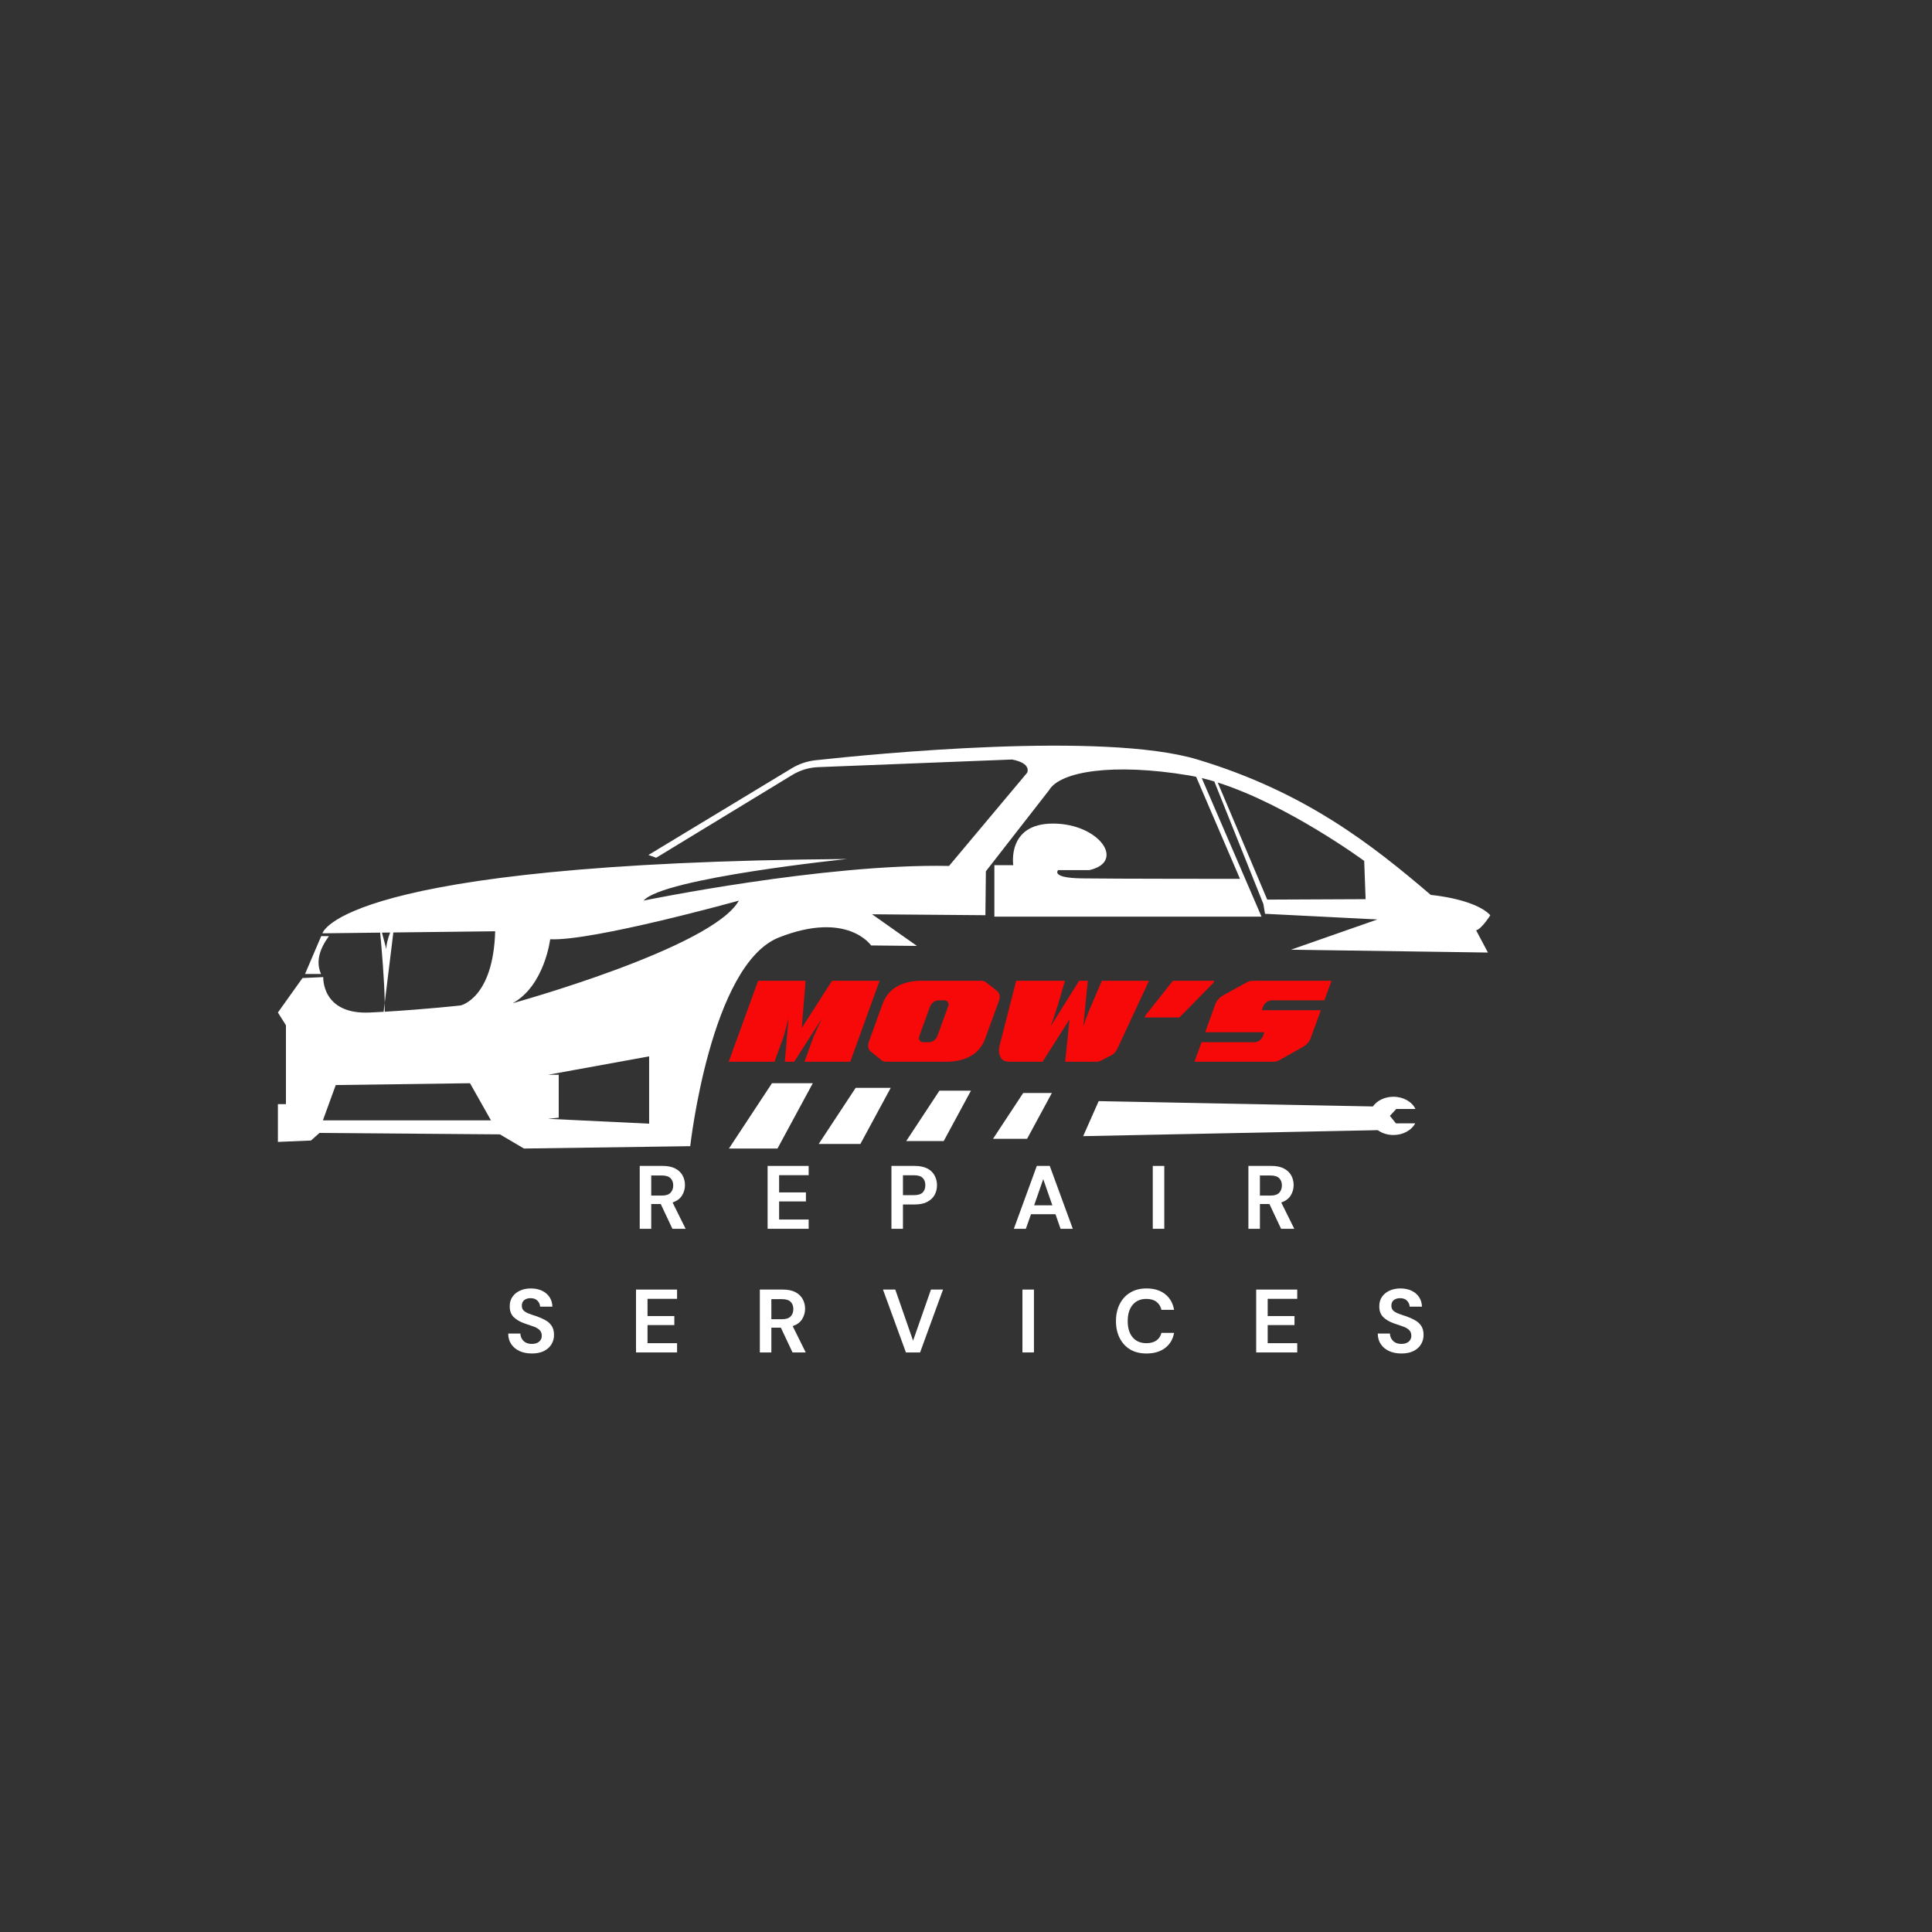 <svg version="1.2" preserveAspectRatio="xMidYMid meet" height="500" viewBox="0 0 375 375" zoomAndPan="magnify" width="500" xmlns:xlink="http://www.w3.org/1999/xlink" xmlns="http://www.w3.org/2000/svg"><rect x="0" y="0" width="375" height="375" fill="#333333" stroke="none"/><defs><clipPath id="f719e524f6"><path d="M 53.781 144 L 290 144 L 290 222.914 L 53.781 222.914 Z M 53.781 144"></path></clipPath><clipPath id="6d9892e709"><path d="M 141 210 L 158 210 L 158 222.914 L 141 222.914 Z M 141 210"></path></clipPath><clipPath id="bddefd2d91"><path d="M 158 211 L 173 211 L 173 222.914 L 158 222.914 Z M 158 211"></path></clipPath></defs><g id="7fb0774948"><g clip-path="url(#f719e524f6)" clip-rule="nonzero"><path d="M 245.969 174.613 L 236.355 151.887 C 250.012 156.215 264.789 167.102 264.789 167.102 L 265.062 174.527 Z M 99.508 194.727 C 105.719 191.301 106.789 182.305 106.789 182.305 C 114.93 182.734 143.414 174.809 143.414 174.809 C 138.273 184.02 99.508 194.727 99.508 194.727 Z M 125.996 218.105 L 106.363 217.16 L 108.449 216.945 L 108.449 208.613 L 106.363 208.613 L 125.996 205.039 Z M 62.672 217.461 L 65.168 210.609 L 91.227 210.254 L 95.297 217.461 Z M 74.996 184.254 C 74.785 183.426 74.434 182.117 74.133 181.02 L 75.723 181 C 75.328 182.059 74.957 183.32 74.996 184.254 Z M 289.266 177.641 C 286.238 174.434 277.715 173.703 277.715 173.703 C 266.348 163.984 253.328 153.715 232.43 147.422 C 214.168 141.922 169.309 146.359 158.273 147.566 C 156.652 147.746 155.09 148.273 153.691 149.117 L 125.859 165.953 L 127.371 166.488 L 153.785 150.414 C 155.301 149.492 157.027 148.973 158.801 148.902 L 196.43 147.422 C 200.344 148.156 199.367 149.988 199.367 149.988 L 184.207 168.078 C 160.008 167.59 124.93 174.801 124.93 174.801 C 128.719 170.402 164.406 166.734 164.406 166.734 C 65.77 167.469 62.59 181.156 62.59 181.156 L 73.789 181.023 C 74.086 184.152 74.617 190.309 74.676 194.629 L 76.348 180.992 L 96.113 180.758 C 95.746 193.777 89.422 195.152 89.422 195.152 C 89.422 195.152 82.844 195.891 74.668 196.375 C 74.684 195.84 74.684 195.254 74.676 194.629 L 74.461 196.387 C 73.598 196.434 72.715 196.48 71.82 196.527 C 62.379 196.984 62.742 189.652 62.742 189.652 L 58.711 189.836 L 53.941 196.527 L 55.5 199 L 55.5 214.309 L 53.941 214.309 L 53.941 221.645 L 60.359 221.371 L 62.012 219.902 L 97.031 220.18 L 101.703 222.93 L 133.973 222.473 C 133.973 222.473 137.914 187.176 151.207 181.953 C 164.5 176.727 169.082 183.512 169.082 183.512 L 177.977 183.602 L 169.266 177.461 L 191.266 177.641 L 191.359 169.117 L 203.645 153.348 C 205.754 149.773 215.926 148.031 230.777 150.508 C 231.238 150.582 231.699 150.672 232.168 150.77 L 240.68 170.582 C 240.676 170.582 216.109 170.582 209.969 170.492 C 203.824 170.402 205.387 168.887 205.387 168.887 L 211.438 168.887 C 218.586 167.281 213.359 159.855 204.375 159.855 C 195.391 159.855 196.676 167.926 196.676 167.926 L 193.008 167.926 L 193.008 177.918 L 244.859 177.918 L 233.258 151.02 C 234.062 151.211 234.875 151.434 235.695 151.68 L 245.219 175.461 L 245.539 177.367 L 267.355 178.465 L 250.582 184.336 L 288.805 184.887 L 286.516 180.574 C 287.613 180.301 289.266 177.641 289.266 177.641" style="stroke:none;fill-rule:nonzero;fill:#ffffff;fill-opacity:1;"></path></g><path d="M 63.848 181.695 L 62.348 181.695 L 59.207 189.051 L 62.312 189.051 C 61.242 186.598 62.062 184.148 63.848 181.695" style="stroke:none;fill-rule:nonzero;fill:#ffffff;fill-opacity:1;"></path><g clip-path="url(#6d9892e709)" clip-rule="nonzero"><path d="M 141.484 222.93 L 150.91 222.93 L 157.762 210.254 L 149.84 210.254 L 141.484 222.93" style="stroke:none;fill-rule:nonzero;fill:#ffffff;fill-opacity:1;"></path></g><g clip-path="url(#bddefd2d91)" clip-rule="nonzero"><path d="M 158.914 222.035 L 167.004 222.035 L 172.891 211.148 L 166.086 211.148 L 158.914 222.035" style="stroke:none;fill-rule:nonzero;fill:#ffffff;fill-opacity:1;"></path></g><path d="M 175.895 221.484 L 183.172 221.484 L 188.461 211.699 L 182.344 211.699 L 175.895 221.484" style="stroke:none;fill-rule:nonzero;fill:#ffffff;fill-opacity:1;"></path><path d="M 192.746 221.039 L 199.359 221.039 L 204.168 212.145 L 198.605 212.145 L 192.746 221.039" style="stroke:none;fill-rule:nonzero;fill:#ffffff;fill-opacity:1;"></path><path d="M 269.777 216.59 L 271.016 215.25 L 274.738 215.246 C 274.07 213.859 272.41 212.879 270.461 212.879 C 268.746 212.879 267.258 213.641 266.473 214.766 L 266.469 214.762 L 213.254 213.727 L 210.242 220.527 L 267.41 219.363 L 267.41 219.355 C 268.223 219.945 269.289 220.305 270.461 220.305 C 272.359 220.305 273.992 219.367 274.691 218.035 L 270.949 218.047 L 269.777 216.59" style="stroke:none;fill-rule:nonzero;fill:#ffffff;fill-opacity:1;"></path><g style="fill:#f70909;fill-opacity:1;"><g transform="translate(140.601, 206.084)"><path d="M 13.547 0 L 11.734 0 L 12.453 -8.422 L 11.516 -4.922 L 9.734 0 L 0.844 0 L 6.547 -15.719 L 15.766 -15.719 L 15.016 -6.562 L 20.906 -15.719 L 30.125 -15.719 L 24.438 0 L 15.547 0 L 17.328 -4.922 L 18.953 -8.422 Z M 13.547 0" style="stroke:none"></path></g></g><g style="fill:#f70909;fill-opacity:1;"><g transform="translate(166.484, 206.084)"><path d="M 5.656 0 C 5.406 0 5.188 -0.023 5 -0.078 C 4.82 -0.141 4.664 -0.234 4.531 -0.359 L 2.406 -2.094 C 2.195 -2.301 2.07 -2.562 2.031 -2.875 C 2 -3.195 2.039 -3.523 2.156 -3.859 L 4.797 -11.156 C 5.367 -12.719 6.312 -13.867 7.625 -14.609 C 8.945 -15.348 10.508 -15.719 12.312 -15.719 L 23.875 -15.719 C 24.113 -15.719 24.328 -15.688 24.516 -15.625 C 24.711 -15.57 24.867 -15.484 24.984 -15.359 L 27.141 -13.656 C 27.348 -13.445 27.477 -13.188 27.531 -12.875 C 27.582 -12.562 27.547 -12.223 27.422 -11.859 L 24.766 -4.562 C 24.203 -3 23.254 -1.848 21.922 -1.109 C 20.598 -0.367 19.031 0 17.219 0 Z M 11.953 -4.969 C 11.836 -4.645 11.859 -4.367 12.016 -4.141 C 12.18 -3.91 12.43 -3.797 12.766 -3.797 L 13.859 -3.797 C 14.18 -3.797 14.5 -3.91 14.812 -4.141 C 15.125 -4.367 15.336 -4.645 15.453 -4.969 L 17.547 -10.75 C 17.68 -11.082 17.664 -11.359 17.5 -11.578 C 17.344 -11.805 17.094 -11.922 16.75 -11.922 L 15.672 -11.922 C 15.359 -11.922 15.039 -11.805 14.719 -11.578 C 14.406 -11.359 14.18 -11.082 14.047 -10.75 Z M 11.953 -4.969" style="stroke:none"></path></g></g><g style="fill:#f70909;fill-opacity:1;"><g transform="translate(190.943, 206.084)"><path d="M 22.938 -15.719 L 32.078 -15.719 L 25.953 -2.562 C 25.836 -2.301 25.676 -2.051 25.469 -1.812 C 25.27 -1.57 25.035 -1.383 24.766 -1.25 L 22.781 -0.234 C 22.508 -0.078 22.211 0 21.891 0 L 15.812 0 L 16.656 -8.25 L 11.422 0 L 4.969 0 C 4.133 0 3.562 -0.301 3.25 -0.906 C 2.938 -1.52 2.867 -2.223 3.047 -3.016 L 6.297 -15.719 L 15.766 -15.719 L 14.406 -11.062 C 14.375 -10.977 14.281 -10.695 14.125 -10.219 C 13.977 -9.75 13.801 -9.195 13.594 -8.562 C 13.383 -7.938 13.16 -7.336 12.922 -6.766 L 18.516 -15.719 L 20.203 -15.719 L 19.312 -6.828 C 19.488 -7.379 19.691 -7.961 19.922 -8.578 C 20.16 -9.203 20.375 -9.75 20.562 -10.219 C 20.758 -10.695 20.883 -10.984 20.938 -11.078 Z M 22.938 -15.719" style="stroke:none"></path></g></g><g style="fill:#f70909;fill-opacity:1;"><g transform="translate(218.564, 206.084)"><path d="M 3.797 -9.031 L 9.094 -15.719 L 17.109 -15.719 L 17 -15.359 L 10.359 -8.594 L 3.625 -8.594 Z M 3.797 -9.031" style="stroke:none"></path></g></g><g style="fill:#f70909;fill-opacity:1;"><g transform="translate(231.096, 206.084)"><path d="M 25.281 -10 L 23.312 -4.594 C 23.188 -4.238 22.988 -3.914 22.719 -3.625 C 22.457 -3.332 22.148 -3.082 21.797 -2.875 L 17.328 -0.359 C 17.117 -0.234 16.906 -0.141 16.688 -0.078 C 16.477 -0.023 16.258 0 16.031 0 L 0.75 0 L 2.125 -3.797 L 12.438 -3.797 C 12.77 -3.797 13.086 -3.91 13.391 -4.141 C 13.703 -4.367 13.914 -4.645 14.031 -4.969 L 14.312 -5.719 L 2.828 -5.719 L 4.781 -11.125 C 5.07 -11.883 5.602 -12.484 6.375 -12.922 L 10.797 -15.359 C 11.016 -15.484 11.234 -15.57 11.453 -15.625 C 11.672 -15.688 11.883 -15.719 12.094 -15.719 L 27.344 -15.719 L 25.969 -11.922 L 15.734 -11.922 C 15.398 -11.922 15.078 -11.805 14.766 -11.578 C 14.453 -11.359 14.227 -11.082 14.094 -10.75 L 13.828 -10 Z M 25.281 -10" style="stroke:none"></path></g></g><g style="fill:#ffffff;fill-opacity:1;"><g transform="translate(122.983, 238.508)"><path d="M 1.188 0 L 1.188 -12.203 L 5.672 -12.203 C 6.641 -12.203 7.441 -12.035 8.078 -11.703 C 8.711 -11.379 9.188 -10.93 9.5 -10.359 C 9.812 -9.797 9.969 -9.172 9.969 -8.484 C 9.969 -7.742 9.773 -7.066 9.391 -6.453 C 9.004 -5.836 8.395 -5.391 7.562 -5.109 L 10.094 0 L 7.531 0 L 5.266 -4.812 L 3.422 -4.812 L 3.422 0 Z M 3.422 -6.453 L 5.531 -6.453 C 6.27 -6.453 6.812 -6.629 7.156 -6.984 C 7.508 -7.348 7.688 -7.828 7.688 -8.422 C 7.688 -9.004 7.516 -9.469 7.172 -9.812 C 6.828 -10.164 6.273 -10.344 5.516 -10.344 L 3.422 -10.344 Z M 3.422 -6.453" style="stroke:none"></path></g></g><g style="fill:#ffffff;fill-opacity:1;"><g transform="translate(147.804, 238.508)"><path d="M 1.188 0 L 1.188 -12.203 L 9.156 -12.203 L 9.156 -10.406 L 3.422 -10.406 L 3.422 -7.062 L 8.625 -7.062 L 8.625 -5.312 L 3.422 -5.312 L 3.422 -1.797 L 9.156 -1.797 L 9.156 0 Z M 1.188 0" style="stroke:none"></path></g></g><g style="fill:#ffffff;fill-opacity:1;"><g transform="translate(171.841, 238.508)"><path d="M 1.188 0 L 1.188 -12.203 L 5.703 -12.203 C 6.68 -12.203 7.488 -12.039 8.125 -11.719 C 8.758 -11.395 9.234 -10.945 9.547 -10.375 C 9.867 -9.801 10.031 -9.16 10.031 -8.453 C 10.031 -7.785 9.879 -7.164 9.578 -6.594 C 9.273 -6.031 8.801 -5.578 8.156 -5.234 C 7.52 -4.891 6.703 -4.719 5.703 -4.719 L 3.422 -4.719 L 3.422 0 Z M 3.422 -6.531 L 5.562 -6.531 C 6.344 -6.531 6.906 -6.703 7.25 -7.047 C 7.594 -7.391 7.766 -7.859 7.766 -8.453 C 7.766 -9.055 7.594 -9.531 7.25 -9.875 C 6.906 -10.219 6.344 -10.391 5.562 -10.391 L 3.422 -10.391 Z M 3.422 -6.531" style="stroke:none"></path></g></g><g style="fill:#ffffff;fill-opacity:1;"><g transform="translate(196.383, 238.508)"><path d="M 0.406 0 L 4.859 -12.203 L 7.375 -12.203 L 11.844 0 L 9.469 0 L 8.484 -2.828 L 3.734 -2.828 L 2.734 0 Z M 4.344 -4.562 L 7.875 -4.562 L 6.109 -9.641 Z M 4.344 -4.562" style="stroke:none"></path></g></g><g style="fill:#ffffff;fill-opacity:1;"><g transform="translate(222.565, 238.508)"><path d="M 1.188 0 L 1.188 -12.203 L 3.422 -12.203 L 3.422 0 Z M 1.188 0" style="stroke:none"></path></g></g><g style="fill:#ffffff;fill-opacity:1;"><g transform="translate(241.126, 238.508)"><path d="M 1.188 0 L 1.188 -12.203 L 5.672 -12.203 C 6.641 -12.203 7.441 -12.035 8.078 -11.703 C 8.711 -11.379 9.188 -10.93 9.5 -10.359 C 9.812 -9.797 9.969 -9.172 9.969 -8.484 C 9.969 -7.742 9.773 -7.066 9.391 -6.453 C 9.004 -5.836 8.395 -5.391 7.562 -5.109 L 10.094 0 L 7.531 0 L 5.266 -4.812 L 3.422 -4.812 L 3.422 0 Z M 3.422 -6.453 L 5.531 -6.453 C 6.27 -6.453 6.812 -6.629 7.156 -6.984 C 7.508 -7.348 7.688 -7.828 7.688 -8.422 C 7.688 -9.004 7.516 -9.469 7.172 -9.812 C 6.828 -10.164 6.273 -10.344 5.516 -10.344 L 3.422 -10.344 Z M 3.422 -6.453" style="stroke:none"></path></g></g><g style="fill:#ffffff;fill-opacity:1;"><g transform="translate(97.893, 262.508)"><path d="M 5.359 0.203 C 4.461 0.203 3.672 0.051 2.984 -0.25 C 2.297 -0.562 1.754 -1.004 1.359 -1.578 C 0.961 -2.148 0.758 -2.848 0.75 -3.672 L 3.109 -3.672 C 3.129 -3.109 3.332 -2.629 3.719 -2.234 C 4.113 -1.848 4.648 -1.656 5.328 -1.656 C 5.922 -1.656 6.391 -1.797 6.734 -2.078 C 7.086 -2.367 7.266 -2.75 7.266 -3.219 C 7.266 -3.719 7.109 -4.109 6.797 -4.391 C 6.492 -4.672 6.086 -4.895 5.578 -5.062 C 5.066 -5.238 4.52 -5.426 3.938 -5.625 C 3 -5.957 2.281 -6.379 1.781 -6.891 C 1.289 -7.398 1.047 -8.078 1.047 -8.922 C 1.035 -9.648 1.207 -10.27 1.562 -10.781 C 1.914 -11.301 2.398 -11.703 3.016 -11.984 C 3.629 -12.273 4.336 -12.422 5.141 -12.422 C 5.953 -12.422 6.672 -12.273 7.297 -11.984 C 7.922 -11.691 8.41 -11.281 8.766 -10.75 C 9.117 -10.227 9.305 -9.609 9.328 -8.891 L 6.938 -8.891 C 6.926 -9.316 6.758 -9.695 6.438 -10.031 C 6.125 -10.363 5.68 -10.531 5.109 -10.531 C 4.617 -10.539 4.207 -10.422 3.875 -10.172 C 3.551 -9.922 3.391 -9.555 3.391 -9.078 C 3.391 -8.672 3.516 -8.348 3.766 -8.109 C 4.023 -7.879 4.375 -7.68 4.812 -7.516 C 5.25 -7.348 5.754 -7.176 6.328 -7 C 6.93 -6.781 7.484 -6.531 7.984 -6.25 C 8.484 -5.977 8.883 -5.613 9.188 -5.156 C 9.488 -4.695 9.641 -4.109 9.641 -3.391 C 9.641 -2.742 9.477 -2.145 9.156 -1.594 C 8.832 -1.051 8.348 -0.613 7.703 -0.281 C 7.066 0.039 6.285 0.203 5.359 0.203 Z M 5.359 0.203" style="stroke:none"></path></g></g><g style="fill:#ffffff;fill-opacity:1;"><g transform="translate(122.261, 262.508)"><path d="M 1.188 0 L 1.188 -12.203 L 9.156 -12.203 L 9.156 -10.406 L 3.422 -10.406 L 3.422 -7.062 L 8.625 -7.062 L 8.625 -5.312 L 3.422 -5.312 L 3.422 -1.797 L 9.156 -1.797 L 9.156 0 Z M 1.188 0" style="stroke:none"></path></g></g><g style="fill:#ffffff;fill-opacity:1;"><g transform="translate(146.298, 262.508)"><path d="M 1.188 0 L 1.188 -12.203 L 5.672 -12.203 C 6.641 -12.203 7.441 -12.035 8.078 -11.703 C 8.711 -11.379 9.188 -10.93 9.5 -10.359 C 9.812 -9.797 9.969 -9.172 9.969 -8.484 C 9.969 -7.742 9.773 -7.066 9.391 -6.453 C 9.004 -5.836 8.395 -5.391 7.562 -5.109 L 10.094 0 L 7.531 0 L 5.266 -4.812 L 3.422 -4.812 L 3.422 0 Z M 3.422 -6.453 L 5.531 -6.453 C 6.27 -6.453 6.812 -6.629 7.156 -6.984 C 7.508 -7.348 7.688 -7.828 7.688 -8.422 C 7.688 -9.004 7.516 -9.469 7.172 -9.812 C 6.828 -10.164 6.273 -10.344 5.516 -10.344 L 3.422 -10.344 Z M 3.422 -6.453" style="stroke:none"></path></g></g><g style="fill:#ffffff;fill-opacity:1;"><g transform="translate(171.119, 262.508)"><path d="M 4.719 0 L 0.266 -12.203 L 2.656 -12.203 L 6.109 -2.281 L 9.578 -12.203 L 11.922 -12.203 L 7.469 0 Z M 4.719 0" style="stroke:none"></path></g></g><g style="fill:#ffffff;fill-opacity:1;"><g transform="translate(197.266, 262.508)"><path d="M 1.188 0 L 1.188 -12.203 L 3.422 -12.203 L 3.422 0 Z M 1.188 0" style="stroke:none"></path></g></g><g style="fill:#ffffff;fill-opacity:1;"><g transform="translate(215.827, 262.508)"><path d="M 6.719 0.203 C 5.477 0.203 4.414 -0.055 3.531 -0.578 C 2.656 -1.109 1.977 -1.848 1.5 -2.797 C 1.02 -3.742 0.781 -4.836 0.781 -6.078 C 0.781 -7.328 1.02 -8.426 1.5 -9.375 C 1.977 -10.332 2.656 -11.078 3.531 -11.609 C 4.414 -12.148 5.477 -12.422 6.719 -12.422 C 8.176 -12.422 9.375 -12.055 10.312 -11.328 C 11.25 -10.598 11.832 -9.578 12.062 -8.266 L 9.609 -8.266 C 9.453 -8.93 9.129 -9.453 8.641 -9.828 C 8.148 -10.203 7.492 -10.391 6.672 -10.391 C 5.547 -10.391 4.66 -10.004 4.016 -9.234 C 3.379 -8.473 3.062 -7.422 3.062 -6.078 C 3.062 -4.742 3.379 -3.695 4.016 -2.938 C 4.66 -2.176 5.547 -1.797 6.672 -1.797 C 7.492 -1.797 8.148 -1.973 8.641 -2.328 C 9.129 -2.68 9.453 -3.172 9.609 -3.797 L 12.062 -3.797 C 11.832 -2.547 11.25 -1.566 10.312 -0.859 C 9.375 -0.148 8.176 0.203 6.719 0.203 Z M 6.719 0.203" style="stroke:none"></path></g></g><g style="fill:#ffffff;fill-opacity:1;"><g transform="translate(242.636, 262.508)"><path d="M 1.188 0 L 1.188 -12.203 L 9.156 -12.203 L 9.156 -10.406 L 3.422 -10.406 L 3.422 -7.062 L 8.625 -7.062 L 8.625 -5.312 L 3.422 -5.312 L 3.422 -1.797 L 9.156 -1.797 L 9.156 0 Z M 1.188 0" style="stroke:none"></path></g></g><g style="fill:#ffffff;fill-opacity:1;"><g transform="translate(266.673, 262.508)"><path d="M 5.359 0.203 C 4.461 0.203 3.672 0.051 2.984 -0.25 C 2.297 -0.562 1.754 -1.004 1.359 -1.578 C 0.961 -2.148 0.758 -2.848 0.75 -3.672 L 3.109 -3.672 C 3.129 -3.109 3.332 -2.629 3.719 -2.234 C 4.113 -1.848 4.648 -1.656 5.328 -1.656 C 5.922 -1.656 6.391 -1.797 6.734 -2.078 C 7.086 -2.367 7.266 -2.75 7.266 -3.219 C 7.266 -3.719 7.109 -4.109 6.797 -4.391 C 6.492 -4.672 6.086 -4.895 5.578 -5.062 C 5.066 -5.238 4.52 -5.426 3.938 -5.625 C 3 -5.957 2.281 -6.379 1.781 -6.891 C 1.289 -7.398 1.047 -8.078 1.047 -8.922 C 1.035 -9.648 1.207 -10.27 1.562 -10.781 C 1.914 -11.301 2.398 -11.703 3.016 -11.984 C 3.629 -12.273 4.336 -12.422 5.141 -12.422 C 5.953 -12.422 6.672 -12.273 7.297 -11.984 C 7.922 -11.691 8.41 -11.281 8.766 -10.75 C 9.117 -10.227 9.305 -9.609 9.328 -8.891 L 6.938 -8.891 C 6.926 -9.316 6.758 -9.695 6.438 -10.031 C 6.125 -10.363 5.68 -10.531 5.109 -10.531 C 4.617 -10.539 4.207 -10.422 3.875 -10.172 C 3.551 -9.922 3.391 -9.555 3.391 -9.078 C 3.391 -8.672 3.516 -8.348 3.766 -8.109 C 4.023 -7.879 4.375 -7.68 4.812 -7.516 C 5.25 -7.348 5.754 -7.176 6.328 -7 C 6.93 -6.781 7.484 -6.531 7.984 -6.25 C 8.484 -5.977 8.883 -5.613 9.188 -5.156 C 9.488 -4.695 9.641 -4.109 9.641 -3.391 C 9.641 -2.742 9.477 -2.145 9.156 -1.594 C 8.832 -1.051 8.348 -0.613 7.703 -0.281 C 7.066 0.039 6.285 0.203 5.359 0.203 Z M 5.359 0.203" style="stroke:none"></path></g></g></g></svg>